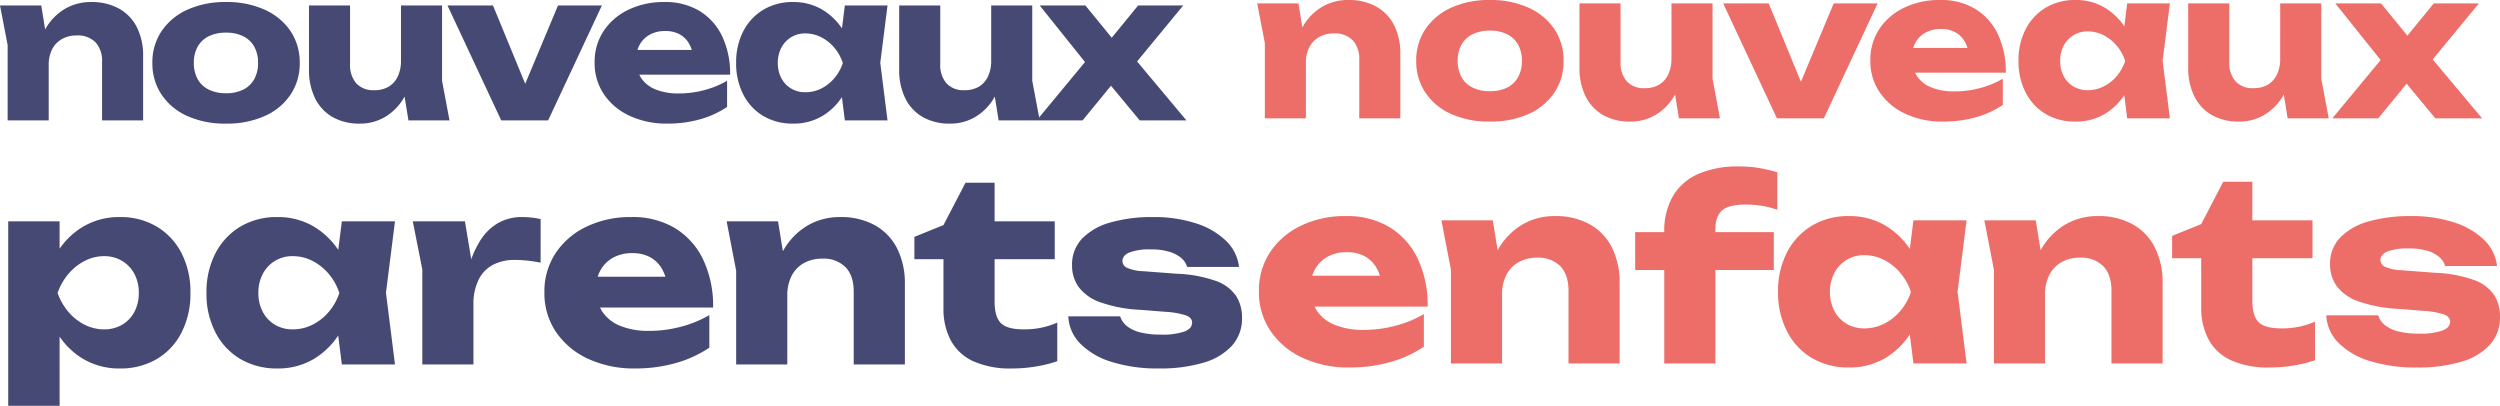 <?xml version="1.0" encoding="UTF-8"?> <svg xmlns="http://www.w3.org/2000/svg" width="658.229" height="106.848" viewBox="0 0 658.229 106.848"><g id="Groupe_972" data-name="Groupe 972" transform="translate(-141.537 -78.3)"><path id="Tracé_437" data-name="Tracé 437" d="M1.537-30.263H12.4l1.961,12.084V0H3.551V-19.822Zm23.956-.9a14.778,14.778,0,0,1,7.42,1.749A11.589,11.589,0,0,1,37.6-24.486,16.417,16.417,0,0,1,39.22-16.96V0H28.408V-15.37a7.228,7.228,0,0,0-1.723-5.194,6.534,6.534,0,0,0-4.955-1.8,7.716,7.716,0,0,0-3.9.954,6.435,6.435,0,0,0-2.571,2.7,8.917,8.917,0,0,0-.9,4.134l-3.339-1.749a20.2,20.2,0,0,1,2.7-8.135,14.208,14.208,0,0,1,5.088-5.009A13.406,13.406,0,0,1,25.493-31.164ZM61.056.848A24.264,24.264,0,0,1,50.88-1.14,15.929,15.929,0,0,1,44.1-6.757,14.621,14.621,0,0,1,41.658-15.1,14.678,14.678,0,0,1,44.1-23.532,16.183,16.183,0,0,1,50.88-29.15a23.989,23.989,0,0,1,10.176-2.014A24.034,24.034,0,0,1,71.205-29.15a16.154,16.154,0,0,1,6.811,5.618A14.678,14.678,0,0,1,80.454-15.1a14.621,14.621,0,0,1-2.438,8.347A15.9,15.9,0,0,1,71.205-1.14,24.31,24.31,0,0,1,61.056.848Zm0-8a9.922,9.922,0,0,0,4.532-.954,6.7,6.7,0,0,0,2.888-2.756,8.553,8.553,0,0,0,1.007-4.24,8.631,8.631,0,0,0-1.007-4.319,6.742,6.742,0,0,0-2.888-2.73,9.922,9.922,0,0,0-4.532-.954,10.09,10.09,0,0,0-4.558.954,6.711,6.711,0,0,0-2.915,2.73,8.516,8.516,0,0,0-1.007,4.266,8.667,8.667,0,0,0,1.007,4.293A6.668,6.668,0,0,0,56.5-8.109,10.09,10.09,0,0,0,61.056-7.155ZM96.3.848A14.11,14.11,0,0,1,89.066-.9a11.528,11.528,0,0,1-4.585-4.956,16.687,16.687,0,0,1-1.59-7.5V-30.263H93.7v15.37a7.365,7.365,0,0,0,1.643,5.141,6.06,6.06,0,0,0,4.717,1.8,7.269,7.269,0,0,0,3.816-.928,6.187,6.187,0,0,0,2.385-2.676,9.516,9.516,0,0,0,.848-4.187l3.339,1.749a19.907,19.907,0,0,1-2.623,8.135A14.154,14.154,0,0,1,102.82-.848,12.91,12.91,0,0,1,96.3.848ZM109.074,0l-1.961-12.137V-30.263h10.812v19.822L119.886,0Zm32.6-5.141-3.71-.053,10.494-25.069h11.554L145.856,0H133.507L119.356-30.263h11.978ZM177.232.848A23.006,23.006,0,0,1,167.4-1.166a16.518,16.518,0,0,1-6.811-5.645,14.575,14.575,0,0,1-2.491-8.453,14.6,14.6,0,0,1,2.385-8.295,16.108,16.108,0,0,1,6.546-5.592,21.318,21.318,0,0,1,9.407-2.014,17.449,17.449,0,0,1,9.3,2.358,15.646,15.646,0,0,1,5.936,6.651,22.861,22.861,0,0,1,2.094,10.123H166.844V-18.55h20.829l-3.551,2.279a9.354,9.354,0,0,0-1.166-3.948,6.482,6.482,0,0,0-2.518-2.465,7.731,7.731,0,0,0-3.737-.848,8.2,8.2,0,0,0-4.081.954,6.876,6.876,0,0,0-2.65,2.623,7.716,7.716,0,0,0-.954,3.9,8.676,8.676,0,0,0,1.3,4.849,8.2,8.2,0,0,0,3.816,3.048,15.924,15.924,0,0,0,6.174,1.06,25.959,25.959,0,0,0,6.652-.874,23.758,23.758,0,0,0,6.016-2.464v6.89a24.613,24.613,0,0,1-7.129,3.26A31.328,31.328,0,0,1,177.232.848ZM223.978,0,222.6-10.918l1.431-4.187L222.6-19.292l1.378-10.971h11.236l-1.908,15.1L235.214,0Zm2.544-15.1a22.554,22.554,0,0,1-2.941,8.374,16.061,16.061,0,0,1-5.565,5.592A14.774,14.774,0,0,1,210.357.848,15.085,15.085,0,0,1,202.54-1.14a13.844,13.844,0,0,1-5.273-5.618,17.679,17.679,0,0,1-1.908-8.347,17.757,17.757,0,0,1,1.908-8.427,14.069,14.069,0,0,1,5.273-5.618,14.93,14.93,0,0,1,7.817-2.014,14.774,14.774,0,0,1,7.659,1.988,16.351,16.351,0,0,1,5.591,5.565A21.564,21.564,0,0,1,226.522-15.1Zm-20.193,0a8.353,8.353,0,0,0,.927,3.975,6.839,6.839,0,0,0,2.57,2.729,7.2,7.2,0,0,0,3.763.981,9.235,9.235,0,0,0,4.187-.981,10.86,10.86,0,0,0,3.445-2.729,11.9,11.9,0,0,0,2.226-3.975,11.8,11.8,0,0,0-2.226-4.028,11.2,11.2,0,0,0-3.445-2.756A9.037,9.037,0,0,0,213.59-22.9a7.055,7.055,0,0,0-3.763,1.007,7.028,7.028,0,0,0-2.57,2.756A8.469,8.469,0,0,0,206.329-15.1ZM251.7.848A14.11,14.11,0,0,1,244.462-.9a11.528,11.528,0,0,1-4.585-4.956,16.687,16.687,0,0,1-1.59-7.5V-30.263H249.1v15.37a7.365,7.365,0,0,0,1.643,5.141,6.06,6.06,0,0,0,4.717,1.8,7.27,7.27,0,0,0,3.816-.928,6.187,6.187,0,0,0,2.385-2.676,9.516,9.516,0,0,0,.848-4.187l3.339,1.749a19.907,19.907,0,0,1-2.624,8.135,14.154,14.154,0,0,1-5.008,5.009A12.91,12.91,0,0,1,251.7.848ZM264.47,0l-1.961-12.137V-30.263h10.812v19.822L275.282,0Zm10.017,0,14.045-16.96-.053,3.18-13.2-16.483h12.031l8.533,10.441h-3.18L301.2-30.263h11.872L299.4-13.674l-.53-4.293L313.919,0h-12.3l-9.275-11.183h3.392L286.571,0Z" transform="translate(140 110)" fill="#464973"></path><path id="Tracé_438" data-name="Tracé 438" d="M3.7-37.686h13.53v10.824l-.594,1.584v10.56l.594,3.1V10.89H3.7Zm9.24,18.876a27.185,27.185,0,0,1,3.6-10.593,19.988,19.988,0,0,1,6.963-6.93,18.574,18.574,0,0,1,9.57-2.475A18.592,18.592,0,0,1,42.8-36.3a17.293,17.293,0,0,1,6.534,7A22.368,22.368,0,0,1,51.678-18.81,22.271,22.271,0,0,1,49.335-8.415a17.02,17.02,0,0,1-6.534,7,18.785,18.785,0,0,1-9.735,2.475A18.574,18.574,0,0,1,23.5-1.419a19.639,19.639,0,0,1-6.93-6.963A28.453,28.453,0,0,1,12.936-18.81Zm25.146,0a10.546,10.546,0,0,0-1.155-5.016,8.676,8.676,0,0,0-3.234-3.432,8.956,8.956,0,0,0-4.719-1.254,11.119,11.119,0,0,0-5.148,1.254,13.948,13.948,0,0,0-4.29,3.432A15.627,15.627,0,0,0,16.7-18.81a15.785,15.785,0,0,0,2.838,4.95,13.524,13.524,0,0,0,4.29,3.4A11.362,11.362,0,0,0,28.974-9.24a9.142,9.142,0,0,0,4.719-1.221,8.447,8.447,0,0,0,3.234-3.4A10.4,10.4,0,0,0,38.082-18.81ZM91.542,0,89.826-13.6l1.782-5.214-1.782-5.214,1.716-13.662h13.992l-2.376,18.81L105.534,0ZM94.71-18.81A28.086,28.086,0,0,1,91.047-8.382a20,20,0,0,1-6.93,6.963A18.4,18.4,0,0,1,74.58,1.056a18.785,18.785,0,0,1-9.735-2.475,17.24,17.24,0,0,1-6.567-7A22.016,22.016,0,0,1,55.9-18.81,22.112,22.112,0,0,1,58.278-29.3a17.52,17.52,0,0,1,6.567-7,18.592,18.592,0,0,1,9.735-2.508,18.4,18.4,0,0,1,9.537,2.475A20.362,20.362,0,0,1,91.08-29.4,26.853,26.853,0,0,1,94.71-18.81Zm-25.146,0a10.4,10.4,0,0,0,1.155,4.95,8.516,8.516,0,0,0,3.2,3.4A8.967,8.967,0,0,0,78.606-9.24a11.5,11.5,0,0,0,5.214-1.221,13.524,13.524,0,0,0,4.29-3.4,14.815,14.815,0,0,0,2.772-4.95,14.7,14.7,0,0,0-2.772-5.016,13.948,13.948,0,0,0-4.29-3.432,11.254,11.254,0,0,0-5.214-1.254,8.785,8.785,0,0,0-4.686,1.254,8.751,8.751,0,0,0-3.2,3.432A10.546,10.546,0,0,0,69.564-18.81ZM110.22-37.686h13.728l2.244,13.464V0H112.728V-25.014Zm33.66-.594V-26.8a36.618,36.618,0,0,0-3.729-.561q-1.749-.165-3.2-.165a12.344,12.344,0,0,0-5.346,1.155,8.814,8.814,0,0,0-3.927,3.8,14.4,14.4,0,0,0-1.485,7.062l-2.574-3.168a49.989,49.989,0,0,1,1.584-7.689,24.318,24.318,0,0,1,2.871-6.4,13.763,13.763,0,0,1,4.521-4.422,12.651,12.651,0,0,1,6.6-1.617,20.92,20.92,0,0,1,2.31.132A22.3,22.3,0,0,1,143.88-38.28ZM168.7,1.056a28.649,28.649,0,0,1-12.243-2.508,20.57,20.57,0,0,1-8.481-7.029,18.15,18.15,0,0,1-3.1-10.527,18.185,18.185,0,0,1,2.97-10.329,20.06,20.06,0,0,1,8.151-6.963,26.547,26.547,0,0,1,11.715-2.508,21.729,21.729,0,0,1,11.583,2.937,19.484,19.484,0,0,1,7.392,8.283,28.468,28.468,0,0,1,2.607,12.606H155.76V-23.1H181.7l-4.422,2.838a11.649,11.649,0,0,0-1.452-4.917,8.072,8.072,0,0,0-3.135-3.069,9.627,9.627,0,0,0-4.653-1.056,10.213,10.213,0,0,0-5.082,1.188,8.562,8.562,0,0,0-3.3,3.267A9.608,9.608,0,0,0,158.466-20a10.8,10.8,0,0,0,1.617,6.039,10.214,10.214,0,0,0,4.752,3.8,19.83,19.83,0,0,0,7.689,1.32,32.327,32.327,0,0,0,8.283-1.089A29.585,29.585,0,0,0,188.3-13v8.58a30.651,30.651,0,0,1-8.877,4.059A39.012,39.012,0,0,1,168.7,1.056Zm24.156-38.742h13.53l2.442,15.048V0H195.36V-24.684Zm29.832-1.122a18.4,18.4,0,0,1,9.24,2.178,14.432,14.432,0,0,1,5.841,6.138,20.443,20.443,0,0,1,2.013,9.372V0H226.314V-19.14q0-4.224-2.145-6.468A8.137,8.137,0,0,0,218-27.852a9.608,9.608,0,0,0-4.851,1.188,8.014,8.014,0,0,0-3.2,3.366,11.1,11.1,0,0,0-1.122,5.148l-4.158-2.178a25.153,25.153,0,0,1,3.366-10.131,17.693,17.693,0,0,1,6.336-6.237A16.7,16.7,0,0,1,222.684-38.808Zm19.6,11.088v-5.874l7.656-3.1L255.75-47.85h7.656v10.164h15.84v9.966h-15.84v11.088q0,4.092,1.65,5.742t6.006,1.65a21.985,21.985,0,0,0,4.917-.495,21.632,21.632,0,0,0,3.927-1.287V-.858a32.851,32.851,0,0,1-5.214,1.32,36.83,36.83,0,0,1-6.666.594A23.8,23.8,0,0,1,257.763-.858a12.644,12.644,0,0,1-5.907-5.511,17.658,17.658,0,0,1-1.914-8.415V-27.72Zm86.262,15.444a10.628,10.628,0,0,1-2.64,7.326,16.242,16.242,0,0,1-7.524,4.488,39.881,39.881,0,0,1-11.748,1.518A40.329,40.329,0,0,1,294.261-.66a19.529,19.529,0,0,1-8.283-4.818,10.888,10.888,0,0,1-3.168-7.194h13.662a5.286,5.286,0,0,0,1.815,2.607,9.254,9.254,0,0,0,3.6,1.65,22.273,22.273,0,0,0,5.346.561,18.024,18.024,0,0,0,6.1-.792q2.079-.792,2.079-2.376,0-1.254-1.584-1.881a21.346,21.346,0,0,0-5.412-.957l-6.666-.528A36.478,36.478,0,0,1,291.159-16.4a11.96,11.96,0,0,1-5.643-4.026A9.665,9.665,0,0,1,283.8-26.07a9.872,9.872,0,0,1,2.673-7.095,16.558,16.558,0,0,1,7.458-4.224,39.508,39.508,0,0,1,11.187-1.419,35.627,35.627,0,0,1,11.286,1.65,20.085,20.085,0,0,1,7.92,4.587,11.322,11.322,0,0,1,3.432,6.9H314.094a4.7,4.7,0,0,0-1.452-2.277,8.586,8.586,0,0,0-3.1-1.683,16.371,16.371,0,0,0-5.082-.66,14.825,14.825,0,0,0-5.511.792q-1.881.792-1.881,2.244a2,2,0,0,0,1.155,1.782,11.653,11.653,0,0,0,4.323.924l8.778.66a34.591,34.591,0,0,1,10.3,1.881,10.852,10.852,0,0,1,5.346,3.927A10.436,10.436,0,0,1,328.548-12.276Z" transform="translate(140 174.258)" fill="#464973"></path><path id="Tracé_435" data-name="Tracé 435" d="M1.537-30.263H12.4l1.961,12.084V0H3.551V-19.822Zm23.956-.9a14.778,14.778,0,0,1,7.42,1.749A11.589,11.589,0,0,1,37.6-24.486,16.417,16.417,0,0,1,39.22-16.96V0H28.408V-15.37a7.228,7.228,0,0,0-1.723-5.194,6.534,6.534,0,0,0-4.955-1.8,7.716,7.716,0,0,0-3.9.954,6.435,6.435,0,0,0-2.571,2.7,8.917,8.917,0,0,0-.9,4.134l-3.339-1.749a20.2,20.2,0,0,1,2.7-8.135,14.208,14.208,0,0,1,5.088-5.009A13.406,13.406,0,0,1,25.493-31.164ZM62.805.848A24.264,24.264,0,0,1,52.629-1.14a15.929,15.929,0,0,1-6.784-5.618A14.621,14.621,0,0,1,43.407-15.1a14.678,14.678,0,0,1,2.438-8.427,16.183,16.183,0,0,1,6.784-5.618,23.989,23.989,0,0,1,10.176-2.014A24.034,24.034,0,0,1,72.954-29.15a16.154,16.154,0,0,1,6.811,5.618A14.678,14.678,0,0,1,82.2-15.1a14.621,14.621,0,0,1-2.438,8.347A15.9,15.9,0,0,1,72.954-1.14,24.31,24.31,0,0,1,62.805.848Zm0-8a9.922,9.922,0,0,0,4.532-.954,6.7,6.7,0,0,0,2.889-2.756,8.553,8.553,0,0,0,1.007-4.24,8.631,8.631,0,0,0-1.007-4.319,6.742,6.742,0,0,0-2.889-2.73,9.922,9.922,0,0,0-4.532-.954,10.09,10.09,0,0,0-4.558.954,6.711,6.711,0,0,0-2.915,2.73,8.516,8.516,0,0,0-1.007,4.266,8.667,8.667,0,0,0,1.007,4.293,6.668,6.668,0,0,0,2.915,2.756A10.09,10.09,0,0,0,62.805-7.155ZM99.8.848A14.11,14.11,0,0,1,92.564-.9,11.528,11.528,0,0,1,87.98-5.857a16.687,16.687,0,0,1-1.59-7.5V-30.263H97.2v15.37a7.365,7.365,0,0,0,1.643,5.141,6.06,6.06,0,0,0,4.717,1.8,7.269,7.269,0,0,0,3.816-.928,6.187,6.187,0,0,0,2.385-2.676,9.516,9.516,0,0,0,.848-4.187l3.339,1.749a19.907,19.907,0,0,1-2.623,8.135,14.154,14.154,0,0,1-5.008,5.009A12.91,12.91,0,0,1,99.8.848ZM112.572,0l-1.961-12.137V-30.263h10.812v19.822L123.384,0Zm33.973-5.141-3.71-.053,10.494-25.069h11.554L150.732,0H138.383L124.232-30.263H136.21ZM182.108.848a23.006,23.006,0,0,1-9.832-2.014,16.518,16.518,0,0,1-6.811-5.645,14.575,14.575,0,0,1-2.491-8.453,14.6,14.6,0,0,1,2.385-8.295,16.108,16.108,0,0,1,6.545-5.592,21.318,21.318,0,0,1,9.408-2.014,17.449,17.449,0,0,1,9.3,2.358,15.646,15.646,0,0,1,5.936,6.651,22.861,22.861,0,0,1,2.094,10.123H171.72V-18.55h20.829L189-16.271a9.354,9.354,0,0,0-1.166-3.948,6.482,6.482,0,0,0-2.518-2.465,7.731,7.731,0,0,0-3.736-.848,8.2,8.2,0,0,0-4.081.954,6.876,6.876,0,0,0-2.65,2.623,7.716,7.716,0,0,0-.954,3.9,8.676,8.676,0,0,0,1.3,4.849,8.2,8.2,0,0,0,3.816,3.048,15.924,15.924,0,0,0,6.174,1.06,25.959,25.959,0,0,0,6.652-.874,23.758,23.758,0,0,0,6.016-2.464v6.89a24.613,24.613,0,0,1-7.129,3.26A31.328,31.328,0,0,1,182.108.848ZM230.6,0l-1.378-10.918,1.431-4.187-1.431-4.187L230.6-30.263h11.236l-1.908,15.1L241.839,0Zm2.544-15.1a22.554,22.554,0,0,1-2.941,8.374,16.061,16.061,0,0,1-5.565,5.592A14.774,14.774,0,0,1,216.982.848a15.085,15.085,0,0,1-7.817-1.988,13.844,13.844,0,0,1-5.273-5.618,17.679,17.679,0,0,1-1.908-8.347,17.757,17.757,0,0,1,1.908-8.427,14.069,14.069,0,0,1,5.273-5.618,14.93,14.93,0,0,1,7.817-2.014,14.774,14.774,0,0,1,7.659,1.988,16.351,16.351,0,0,1,5.591,5.565A21.564,21.564,0,0,1,233.147-15.1Zm-20.193,0a8.353,8.353,0,0,0,.927,3.975,6.839,6.839,0,0,0,2.57,2.729,7.2,7.2,0,0,0,3.763.981A9.235,9.235,0,0,0,224.4-8.4a10.86,10.86,0,0,0,3.445-2.729,11.9,11.9,0,0,0,2.226-3.975,11.8,11.8,0,0,0-2.226-4.028,11.2,11.2,0,0,0-3.445-2.756,9.037,9.037,0,0,0-4.187-1.007,7.055,7.055,0,0,0-3.763,1.007,7.028,7.028,0,0,0-2.57,2.756A8.469,8.469,0,0,0,212.954-15.1ZM260.071.848A14.11,14.11,0,0,1,252.837-.9a11.528,11.528,0,0,1-4.585-4.956,16.687,16.687,0,0,1-1.59-7.5V-30.263h10.812v15.37a7.365,7.365,0,0,0,1.643,5.141,6.06,6.06,0,0,0,4.717,1.8,7.269,7.269,0,0,0,3.816-.928,6.187,6.187,0,0,0,2.385-2.676,9.516,9.516,0,0,0,.848-4.187l3.339,1.749A19.907,19.907,0,0,1,271.6-5.857,14.154,14.154,0,0,1,266.59-.848,12.91,12.91,0,0,1,260.071.848ZM272.844,0l-1.961-12.137V-30.263H281.7v19.822L283.656,0ZM284.61,0l14.045-16.96-.053,3.18L285.4-30.263h12.031l8.533,10.441h-3.18l8.533-10.441h11.872L309.52-13.674l-.53-4.293L324.042,0h-12.3l-9.275-11.183h3.392L296.694,0Z" transform="translate(471.01 109.464)" fill="#ed6d68"></path><path id="Tracé_436" data-name="Tracé 436" d="M25.806,1.056A28.649,28.649,0,0,1,13.563-1.452,20.57,20.57,0,0,1,5.082-8.481a18.15,18.15,0,0,1-3.1-10.527A18.185,18.185,0,0,1,4.95-29.337,20.06,20.06,0,0,1,13.1-36.3a26.547,26.547,0,0,1,11.715-2.508A21.729,21.729,0,0,1,36.4-35.871a19.484,19.484,0,0,1,7.392,8.283A28.468,28.468,0,0,1,46.4-14.982H12.87V-23.1H38.808l-4.422,2.838a11.648,11.648,0,0,0-1.452-4.917A8.072,8.072,0,0,0,29.8-28.248,9.627,9.627,0,0,0,25.146-29.3a10.213,10.213,0,0,0-5.082,1.188,8.562,8.562,0,0,0-3.3,3.267A9.608,9.608,0,0,0,15.576-20a10.8,10.8,0,0,0,1.617,6.039,10.214,10.214,0,0,0,4.752,3.8,19.83,19.83,0,0,0,7.689,1.32,32.327,32.327,0,0,0,8.283-1.089A29.585,29.585,0,0,0,45.408-13v8.58A30.65,30.65,0,0,1,36.531-.363,39.012,39.012,0,0,1,25.806,1.056ZM50.028-37.686h13.53L66-22.638V0H52.536V-24.684ZM79.86-38.808A18.4,18.4,0,0,1,89.1-36.63a14.432,14.432,0,0,1,5.841,6.138,20.443,20.443,0,0,1,2.013,9.372V0H83.49V-19.14q0-4.224-2.145-6.468a8.137,8.137,0,0,0-6.171-2.244,9.608,9.608,0,0,0-4.851,1.188,8.014,8.014,0,0,0-3.2,3.366A11.1,11.1,0,0,0,66-18.15l-4.158-2.178a25.153,25.153,0,0,1,3.366-10.131A17.693,17.693,0,0,1,71.544-36.7,16.7,16.7,0,0,1,79.86-38.808Zm50.226-3.036q-4.422,0-6.171,1.551t-1.749,4.983V0H108.7V-34.65a18.289,18.289,0,0,1,2.244-9.339,14.335,14.335,0,0,1,6.633-5.874,26,26,0,0,1,10.857-2.013,30.455,30.455,0,0,1,5.181.4,48.658,48.658,0,0,1,4.851,1.122v9.9a21.6,21.6,0,0,0-4.059-1.056A27.549,27.549,0,0,0,130.086-41.844Zm-29.04,17.226v-9.966h36.5v9.966ZM174.306,0,172.59-13.6l1.782-5.214-1.782-5.214,1.716-13.662H188.3l-2.376,18.81L188.3,0Zm3.168-18.81a28.085,28.085,0,0,1-3.663,10.428,20,20,0,0,1-6.93,6.963,18.4,18.4,0,0,1-9.537,2.475,18.785,18.785,0,0,1-9.735-2.475,17.24,17.24,0,0,1-6.567-7,22.016,22.016,0,0,1-2.376-10.395A22.112,22.112,0,0,1,141.042-29.3a17.52,17.52,0,0,1,6.567-7,18.592,18.592,0,0,1,9.735-2.508,18.4,18.4,0,0,1,9.537,2.475,20.362,20.362,0,0,1,6.963,6.93A26.853,26.853,0,0,1,177.474-18.81Zm-25.146,0a10.4,10.4,0,0,0,1.155,4.95,8.516,8.516,0,0,0,3.2,3.4A8.967,8.967,0,0,0,161.37-9.24a11.5,11.5,0,0,0,5.214-1.221,13.524,13.524,0,0,0,4.29-3.4,14.814,14.814,0,0,0,2.772-4.95,14.7,14.7,0,0,0-2.772-5.016,13.947,13.947,0,0,0-4.29-3.432,11.254,11.254,0,0,0-5.214-1.254,8.785,8.785,0,0,0-4.686,1.254,8.751,8.751,0,0,0-3.2,3.432A10.546,10.546,0,0,0,152.328-18.81Zm40.656-18.876h13.53l2.442,15.048V0H195.492V-24.684Zm29.832-1.122a18.4,18.4,0,0,1,9.24,2.178,14.432,14.432,0,0,1,5.841,6.138,20.443,20.443,0,0,1,2.013,9.372V0H226.446V-19.14q0-4.224-2.145-6.468a8.137,8.137,0,0,0-6.171-2.244,9.608,9.608,0,0,0-4.851,1.188,8.014,8.014,0,0,0-3.2,3.366,11.1,11.1,0,0,0-1.122,5.148L204.8-20.328a25.153,25.153,0,0,1,3.366-10.131A17.693,17.693,0,0,1,214.5-36.7,16.7,16.7,0,0,1,222.816-38.808Zm19.6,11.088v-5.874l7.656-3.1,5.808-11.154h7.656v10.164h15.84v9.966h-15.84v11.088q0,4.092,1.65,5.742t6.006,1.65a21.985,21.985,0,0,0,4.917-.495,21.631,21.631,0,0,0,3.927-1.287V-.858a32.849,32.849,0,0,1-5.214,1.32,36.83,36.83,0,0,1-6.666.594A23.8,23.8,0,0,1,257.895-.858a12.644,12.644,0,0,1-5.907-5.511,17.658,17.658,0,0,1-1.914-8.415V-27.72Zm86.328,15.444a10.628,10.628,0,0,1-2.64,7.326,16.242,16.242,0,0,1-7.524,4.488,39.881,39.881,0,0,1-11.748,1.518A40.329,40.329,0,0,1,294.459-.66a19.529,19.529,0,0,1-8.283-4.818,10.888,10.888,0,0,1-3.168-7.194H296.67a5.286,5.286,0,0,0,1.815,2.607,9.254,9.254,0,0,0,3.6,1.65,22.273,22.273,0,0,0,5.346.561,18.024,18.024,0,0,0,6.1-.792q2.079-.792,2.079-2.376,0-1.254-1.584-1.881a21.346,21.346,0,0,0-5.412-.957l-6.666-.528A36.478,36.478,0,0,1,291.357-16.4a11.96,11.96,0,0,1-5.643-4.026A9.665,9.665,0,0,1,284-26.07a9.872,9.872,0,0,1,2.673-7.095,16.558,16.558,0,0,1,7.458-4.224,39.508,39.508,0,0,1,11.187-1.419,35.627,35.627,0,0,1,11.286,1.65,20.085,20.085,0,0,1,7.92,4.587,11.322,11.322,0,0,1,3.432,6.9H314.292a4.7,4.7,0,0,0-1.452-2.277,8.586,8.586,0,0,0-3.1-1.683,16.371,16.371,0,0,0-5.082-.66,14.825,14.825,0,0,0-5.511.792q-1.881.792-1.881,2.244a2,2,0,0,0,1.155,1.782,11.653,11.653,0,0,0,4.323.924l8.778.66a34.591,34.591,0,0,1,10.3,1.881,10.852,10.852,0,0,1,5.346,3.927A10.436,10.436,0,0,1,328.746-12.276Z" transform="translate(471.021 174)" fill="#ed6d68"></path></g></svg> 